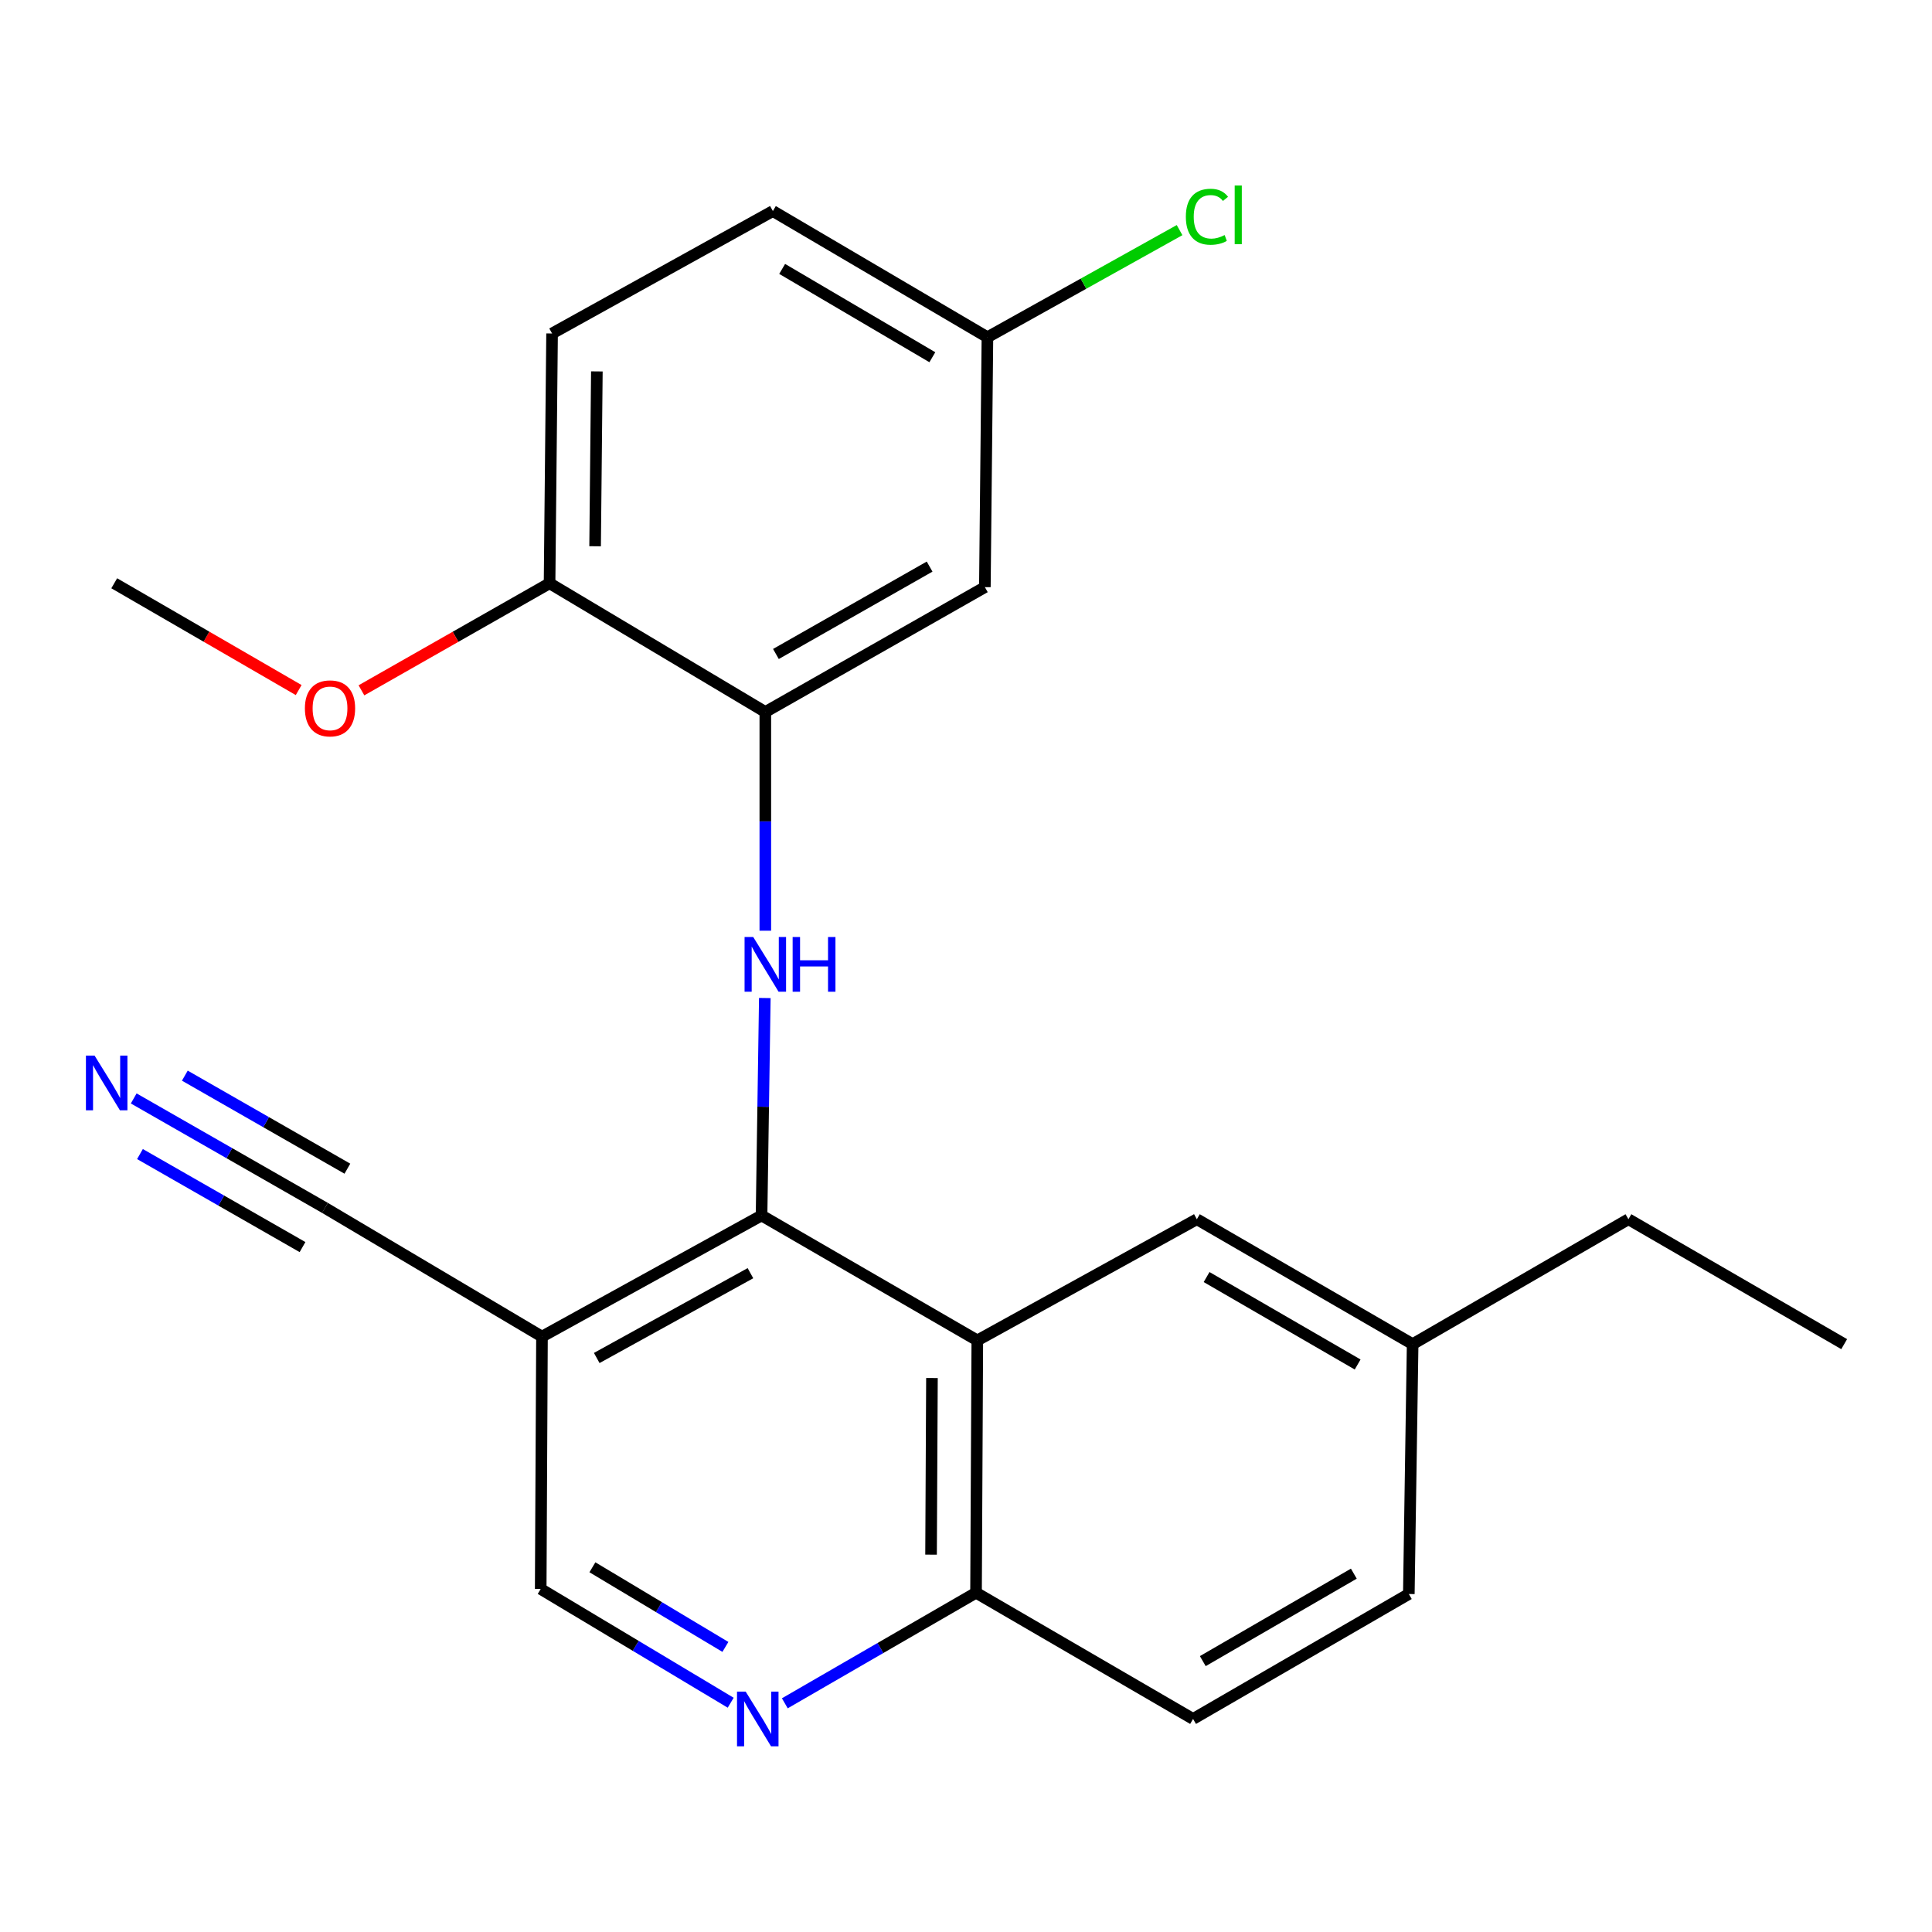 <?xml version='1.0' encoding='iso-8859-1'?>
<svg version='1.1' baseProfile='full'
              xmlns='http://www.w3.org/2000/svg'
                      xmlns:rdkit='http://www.rdkit.org/xml'
                      xmlns:xlink='http://www.w3.org/1999/xlink'
                  xml:space='preserve'
width='1000px' height='1000px' viewBox='0 0 1000 1000'>
<!-- END OF HEADER -->
<rect style='opacity:1.0;fill:#FFFFFF;stroke:none' width='1000' height='1000' x='0' y='0'> </rect>
<path class='bond-0' d='M 394.18,629.122 L 395.023,572.845' style='fill:none;fill-rule:evenodd;stroke:#000000;stroke-width:6px;stroke-linecap:butt;stroke-linejoin:miter;stroke-opacity:1' />
<path class='bond-0' d='M 395.023,572.845 L 395.867,516.568' style='fill:none;fill-rule:evenodd;stroke:#0000FF;stroke-width:6px;stroke-linecap:butt;stroke-linejoin:miter;stroke-opacity:1' />
<path class='bond-1' d='M 394.18,629.122 L 505.855,693.792' style='fill:none;fill-rule:evenodd;stroke:#000000;stroke-width:6px;stroke-linecap:butt;stroke-linejoin:miter;stroke-opacity:1' />
<path class='bond-2' d='M 394.18,629.122 L 280.53,691.831' style='fill:none;fill-rule:evenodd;stroke:#000000;stroke-width:6px;stroke-linecap:butt;stroke-linejoin:miter;stroke-opacity:1' />
<path class='bond-2' d='M 388.427,658.998 L 308.872,702.894' style='fill:none;fill-rule:evenodd;stroke:#000000;stroke-width:6px;stroke-linecap:butt;stroke-linejoin:miter;stroke-opacity:1' />
<path class='bond-3' d='M 396.128,481.732 L 396.128,425.126' style='fill:none;fill-rule:evenodd;stroke:#0000FF;stroke-width:6px;stroke-linecap:butt;stroke-linejoin:miter;stroke-opacity:1' />
<path class='bond-3' d='M 396.128,425.126 L 396.128,368.519' style='fill:none;fill-rule:evenodd;stroke:#000000;stroke-width:6px;stroke-linecap:butt;stroke-linejoin:miter;stroke-opacity:1' />
<path class='bond-7' d='M 505.855,693.792 L 505.193,824.392' style='fill:none;fill-rule:evenodd;stroke:#000000;stroke-width:6px;stroke-linecap:butt;stroke-linejoin:miter;stroke-opacity:1' />
<path class='bond-7' d='M 482.377,713.263 L 481.913,804.683' style='fill:none;fill-rule:evenodd;stroke:#000000;stroke-width:6px;stroke-linecap:butt;stroke-linejoin:miter;stroke-opacity:1' />
<path class='bond-10' d='M 505.855,693.792 L 619.492,631.07' style='fill:none;fill-rule:evenodd;stroke:#000000;stroke-width:6px;stroke-linecap:butt;stroke-linejoin:miter;stroke-opacity:1' />
<path class='bond-5' d='M 280.53,691.831 L 168.192,625.199' style='fill:none;fill-rule:evenodd;stroke:#000000;stroke-width:6px;stroke-linecap:butt;stroke-linejoin:miter;stroke-opacity:1' />
<path class='bond-9' d='M 280.53,691.831 L 279.867,822.444' style='fill:none;fill-rule:evenodd;stroke:#000000;stroke-width:6px;stroke-linecap:butt;stroke-linejoin:miter;stroke-opacity:1' />
<path class='bond-8' d='M 396.128,368.519 L 509.765,303.901' style='fill:none;fill-rule:evenodd;stroke:#000000;stroke-width:6px;stroke-linecap:butt;stroke-linejoin:miter;stroke-opacity:1' />
<path class='bond-8' d='M 401.617,338.503 L 481.163,293.27' style='fill:none;fill-rule:evenodd;stroke:#000000;stroke-width:6px;stroke-linecap:butt;stroke-linejoin:miter;stroke-opacity:1' />
<path class='bond-11' d='M 396.128,368.519 L 284.452,301.901' style='fill:none;fill-rule:evenodd;stroke:#000000;stroke-width:6px;stroke-linecap:butt;stroke-linejoin:miter;stroke-opacity:1' />
<path class='bond-4' d='M 378.205,881.332 L 329.036,851.888' style='fill:none;fill-rule:evenodd;stroke:#0000FF;stroke-width:6px;stroke-linecap:butt;stroke-linejoin:miter;stroke-opacity:1' />
<path class='bond-4' d='M 329.036,851.888 L 279.867,822.444' style='fill:none;fill-rule:evenodd;stroke:#000000;stroke-width:6px;stroke-linecap:butt;stroke-linejoin:miter;stroke-opacity:1' />
<path class='bond-4' d='M 375.466,852.441 L 341.047,831.83' style='fill:none;fill-rule:evenodd;stroke:#0000FF;stroke-width:6px;stroke-linecap:butt;stroke-linejoin:miter;stroke-opacity:1' />
<path class='bond-4' d='M 341.047,831.83 L 306.629,811.219' style='fill:none;fill-rule:evenodd;stroke:#000000;stroke-width:6px;stroke-linecap:butt;stroke-linejoin:miter;stroke-opacity:1' />
<path class='bond-23' d='M 406.221,881.627 L 455.707,853.009' style='fill:none;fill-rule:evenodd;stroke:#0000FF;stroke-width:6px;stroke-linecap:butt;stroke-linejoin:miter;stroke-opacity:1' />
<path class='bond-23' d='M 455.707,853.009 L 505.193,824.392' style='fill:none;fill-rule:evenodd;stroke:#000000;stroke-width:6px;stroke-linecap:butt;stroke-linejoin:miter;stroke-opacity:1' />
<path class='bond-6' d='M 168.192,625.199 L 118.701,596.875' style='fill:none;fill-rule:evenodd;stroke:#000000;stroke-width:6px;stroke-linecap:butt;stroke-linejoin:miter;stroke-opacity:1' />
<path class='bond-6' d='M 118.701,596.875 L 69.211,568.551' style='fill:none;fill-rule:evenodd;stroke:#0000FF;stroke-width:6px;stroke-linecap:butt;stroke-linejoin:miter;stroke-opacity:1' />
<path class='bond-6' d='M 179.805,604.908 L 137.738,580.833' style='fill:none;fill-rule:evenodd;stroke:#000000;stroke-width:6px;stroke-linecap:butt;stroke-linejoin:miter;stroke-opacity:1' />
<path class='bond-6' d='M 137.738,580.833 L 95.671,556.757' style='fill:none;fill-rule:evenodd;stroke:#0000FF;stroke-width:6px;stroke-linecap:butt;stroke-linejoin:miter;stroke-opacity:1' />
<path class='bond-6' d='M 156.579,645.491 L 114.512,621.415' style='fill:none;fill-rule:evenodd;stroke:#000000;stroke-width:6px;stroke-linecap:butt;stroke-linejoin:miter;stroke-opacity:1' />
<path class='bond-6' d='M 114.512,621.415 L 72.445,597.34' style='fill:none;fill-rule:evenodd;stroke:#0000FF;stroke-width:6px;stroke-linecap:butt;stroke-linejoin:miter;stroke-opacity:1' />
<path class='bond-14' d='M 505.193,824.392 L 617.531,889.724' style='fill:none;fill-rule:evenodd;stroke:#000000;stroke-width:6px;stroke-linecap:butt;stroke-linejoin:miter;stroke-opacity:1' />
<path class='bond-13' d='M 509.765,303.901 L 511.09,174.548' style='fill:none;fill-rule:evenodd;stroke:#000000;stroke-width:6px;stroke-linecap:butt;stroke-linejoin:miter;stroke-opacity:1' />
<path class='bond-15' d='M 619.492,631.07 L 731.181,695.727' style='fill:none;fill-rule:evenodd;stroke:#000000;stroke-width:6px;stroke-linecap:butt;stroke-linejoin:miter;stroke-opacity:1' />
<path class='bond-15' d='M 624.532,661.002 L 702.714,706.262' style='fill:none;fill-rule:evenodd;stroke:#000000;stroke-width:6px;stroke-linecap:butt;stroke-linejoin:miter;stroke-opacity:1' />
<path class='bond-12' d='M 284.452,301.901 L 285.751,172.613' style='fill:none;fill-rule:evenodd;stroke:#000000;stroke-width:6px;stroke-linecap:butt;stroke-linejoin:miter;stroke-opacity:1' />
<path class='bond-12' d='M 308.025,282.742 L 308.935,192.241' style='fill:none;fill-rule:evenodd;stroke:#000000;stroke-width:6px;stroke-linecap:butt;stroke-linejoin:miter;stroke-opacity:1' />
<path class='bond-19' d='M 284.452,301.901 L 235.768,329.607' style='fill:none;fill-rule:evenodd;stroke:#000000;stroke-width:6px;stroke-linecap:butt;stroke-linejoin:miter;stroke-opacity:1' />
<path class='bond-19' d='M 235.768,329.607 L 187.084,357.312' style='fill:none;fill-rule:evenodd;stroke:#FF0000;stroke-width:6px;stroke-linecap:butt;stroke-linejoin:miter;stroke-opacity:1' />
<path class='bond-16' d='M 285.751,172.613 L 400.038,109.241' style='fill:none;fill-rule:evenodd;stroke:#000000;stroke-width:6px;stroke-linecap:butt;stroke-linejoin:miter;stroke-opacity:1' />
<path class='bond-18' d='M 511.09,174.548 L 560.816,146.826' style='fill:none;fill-rule:evenodd;stroke:#000000;stroke-width:6px;stroke-linecap:butt;stroke-linejoin:miter;stroke-opacity:1' />
<path class='bond-18' d='M 560.816,146.826 L 610.542,119.104' style='fill:none;fill-rule:evenodd;stroke:#00CC00;stroke-width:6px;stroke-linecap:butt;stroke-linejoin:miter;stroke-opacity:1' />
<path class='bond-25' d='M 511.09,174.548 L 400.038,109.241' style='fill:none;fill-rule:evenodd;stroke:#000000;stroke-width:6px;stroke-linecap:butt;stroke-linejoin:miter;stroke-opacity:1' />
<path class='bond-25' d='M 482.581,184.905 L 404.844,139.19' style='fill:none;fill-rule:evenodd;stroke:#000000;stroke-width:6px;stroke-linecap:butt;stroke-linejoin:miter;stroke-opacity:1' />
<path class='bond-24' d='M 617.531,889.724 L 729.207,825.054' style='fill:none;fill-rule:evenodd;stroke:#000000;stroke-width:6px;stroke-linecap:butt;stroke-linejoin:miter;stroke-opacity:1' />
<path class='bond-24' d='M 622.566,859.792 L 700.739,814.523' style='fill:none;fill-rule:evenodd;stroke:#000000;stroke-width:6px;stroke-linecap:butt;stroke-linejoin:miter;stroke-opacity:1' />
<path class='bond-17' d='M 731.181,695.727 L 729.207,825.054' style='fill:none;fill-rule:evenodd;stroke:#000000;stroke-width:6px;stroke-linecap:butt;stroke-linejoin:miter;stroke-opacity:1' />
<path class='bond-20' d='M 731.181,695.727 L 842.87,631.07' style='fill:none;fill-rule:evenodd;stroke:#000000;stroke-width:6px;stroke-linecap:butt;stroke-linejoin:miter;stroke-opacity:1' />
<path class='bond-21' d='M 154.589,357.175 L 106.858,329.538' style='fill:none;fill-rule:evenodd;stroke:#FF0000;stroke-width:6px;stroke-linecap:butt;stroke-linejoin:miter;stroke-opacity:1' />
<path class='bond-21' d='M 106.858,329.538 L 59.127,301.901' style='fill:none;fill-rule:evenodd;stroke:#000000;stroke-width:6px;stroke-linecap:butt;stroke-linejoin:miter;stroke-opacity:1' />
<path class='bond-22' d='M 842.87,631.07 L 954.545,695.727' style='fill:none;fill-rule:evenodd;stroke:#000000;stroke-width:6px;stroke-linecap:butt;stroke-linejoin:miter;stroke-opacity:1' />
<path  class='atom-1' d='M 389.868 484.998
L 399.148 499.998
Q 400.068 501.478, 401.548 504.158
Q 403.028 506.838, 403.108 506.998
L 403.108 484.998
L 406.868 484.998
L 406.868 513.318
L 402.988 513.318
L 393.028 496.918
Q 391.868 494.998, 390.628 492.798
Q 389.428 490.598, 389.068 489.918
L 389.068 513.318
L 385.388 513.318
L 385.388 484.998
L 389.868 484.998
' fill='#0000FF'/>
<path  class='atom-1' d='M 410.268 484.998
L 414.108 484.998
L 414.108 497.038
L 428.588 497.038
L 428.588 484.998
L 432.428 484.998
L 432.428 513.318
L 428.588 513.318
L 428.588 500.238
L 414.108 500.238
L 414.108 513.318
L 410.268 513.318
L 410.268 484.998
' fill='#0000FF'/>
<path  class='atom-5' d='M 385.958 875.564
L 395.238 890.564
Q 396.158 892.044, 397.638 894.724
Q 399.118 897.404, 399.198 897.564
L 399.198 875.564
L 402.958 875.564
L 402.958 903.884
L 399.078 903.884
L 389.118 887.484
Q 387.958 885.564, 386.718 883.364
Q 385.518 881.164, 385.158 880.484
L 385.158 903.884
L 381.478 903.884
L 381.478 875.564
L 385.958 875.564
' fill='#0000FF'/>
<path  class='atom-7' d='M 48.957 546.382
L 58.237 561.382
Q 59.157 562.862, 60.637 565.542
Q 62.117 568.222, 62.197 568.382
L 62.197 546.382
L 65.957 546.382
L 65.957 574.702
L 62.077 574.702
L 52.117 558.302
Q 50.957 556.382, 49.717 554.182
Q 48.517 551.982, 48.157 551.302
L 48.157 574.702
L 44.477 574.702
L 44.477 546.382
L 48.957 546.382
' fill='#0000FF'/>
<path  class='atom-19' d='M 613.794 112.183
Q 613.794 105.143, 617.074 101.463
Q 620.394 97.743, 626.674 97.743
Q 632.514 97.743, 635.634 101.863
L 632.994 104.023
Q 630.714 101.023, 626.674 101.023
Q 622.394 101.023, 620.114 103.903
Q 617.874 106.743, 617.874 112.183
Q 617.874 117.783, 620.194 120.663
Q 622.554 123.543, 627.114 123.543
Q 630.234 123.543, 633.874 121.663
L 634.994 124.663
Q 633.514 125.623, 631.274 126.183
Q 629.034 126.743, 626.554 126.743
Q 620.394 126.743, 617.074 122.983
Q 613.794 119.223, 613.794 112.183
' fill='#00CC00'/>
<path  class='atom-19' d='M 639.074 96.023
L 642.754 96.023
L 642.754 126.383
L 639.074 126.383
L 639.074 96.023
' fill='#00CC00'/>
<path  class='atom-20' d='M 157.815 366.651
Q 157.815 359.851, 161.175 356.051
Q 164.535 352.251, 170.815 352.251
Q 177.095 352.251, 180.455 356.051
Q 183.815 359.851, 183.815 366.651
Q 183.815 373.531, 180.415 377.451
Q 177.015 381.331, 170.815 381.331
Q 164.575 381.331, 161.175 377.451
Q 157.815 373.571, 157.815 366.651
M 170.815 378.131
Q 175.135 378.131, 177.455 375.251
Q 179.815 372.331, 179.815 366.651
Q 179.815 361.091, 177.455 358.291
Q 175.135 355.451, 170.815 355.451
Q 166.495 355.451, 164.135 358.251
Q 161.815 361.051, 161.815 366.651
Q 161.815 372.371, 164.135 375.251
Q 166.495 378.131, 170.815 378.131
' fill='#FF0000'/>
</svg>
